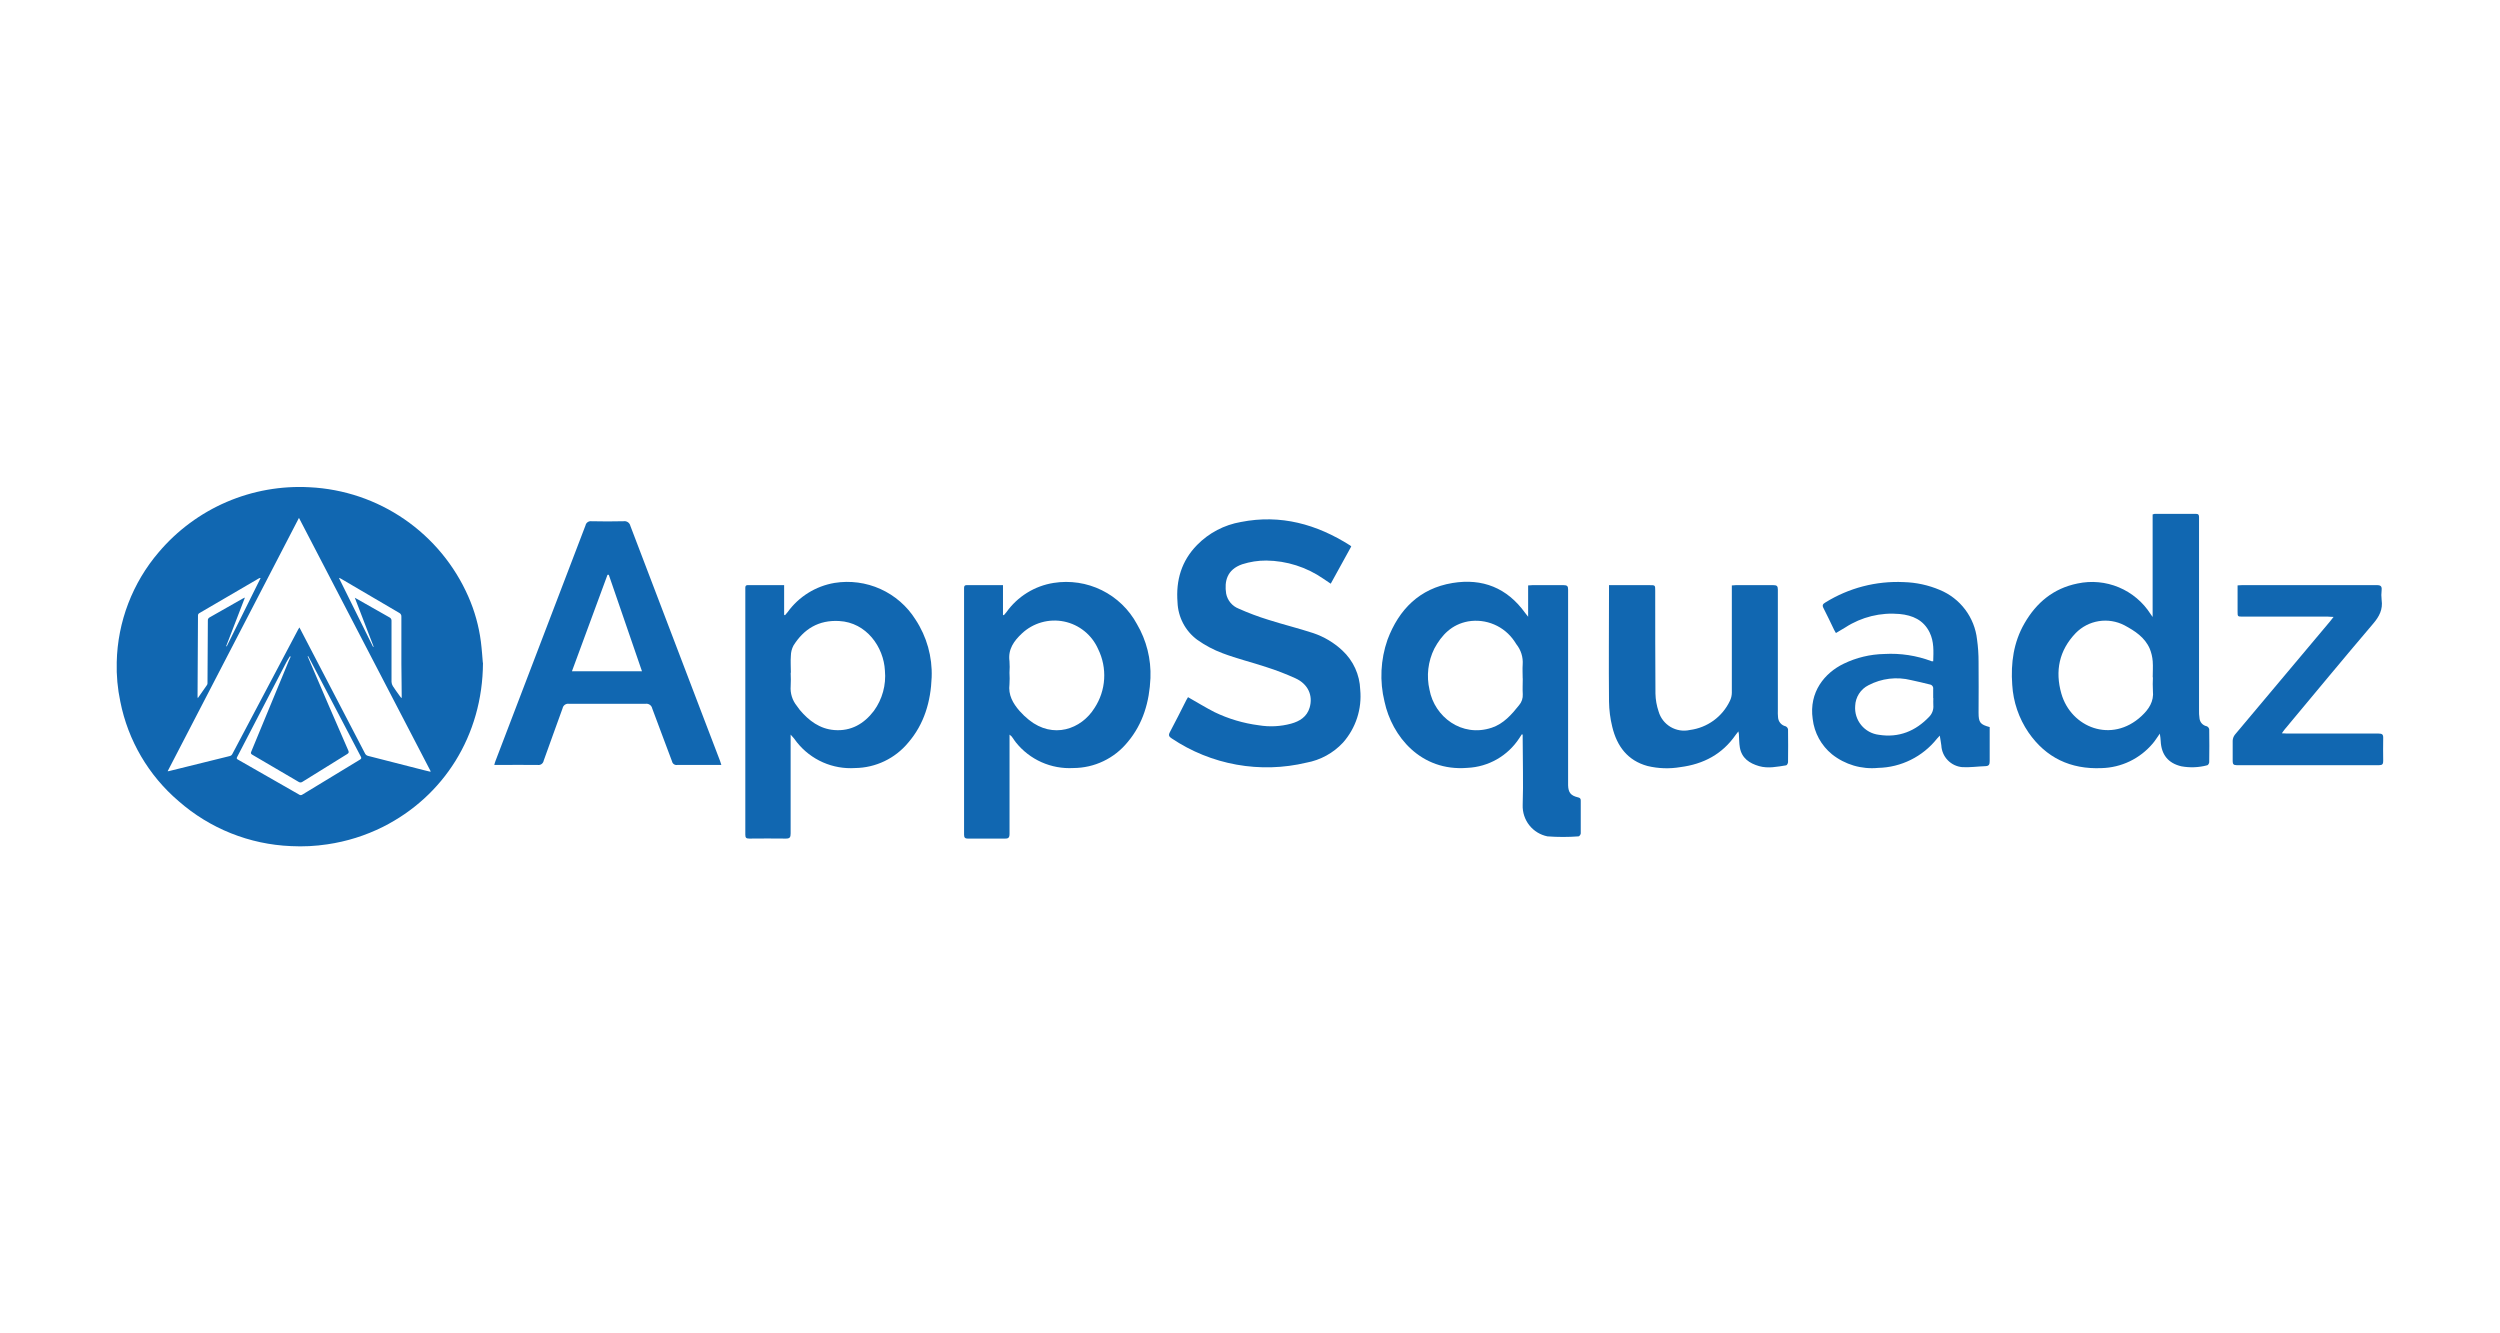 <svg width="150" height="80" viewBox="0 0 150 80" fill="none" xmlns="http://www.w3.org/2000/svg">
<g clip-path="url(#clip0_2532_1465)">
<path d="M28.979 39.765C28.96 44.156 26.599 47.79 22.979 49.611C21.931 50.135 20.805 50.489 19.645 50.659C18.924 50.768 18.194 50.805 17.465 50.767C14.973 50.667 12.59 49.714 10.716 48.067C8.913 46.529 7.682 44.427 7.22 42.102C7.054 41.321 6.982 40.523 7.004 39.725C7.058 37.298 7.952 34.966 9.532 33.123C10.637 31.822 12.028 30.793 13.597 30.118C15.165 29.444 16.869 29.142 18.574 29.235C20.615 29.334 22.589 30 24.272 31.16C25.955 32.319 27.281 33.925 28.101 35.797C28.479 36.656 28.732 37.564 28.852 38.494C28.916 38.997 28.946 39.504 28.97 39.765M10.058 46.275C10.131 46.275 10.168 46.258 10.206 46.249L13.774 45.366C13.814 45.358 13.851 45.341 13.882 45.316C13.912 45.29 13.936 45.257 13.951 45.22C15.271 42.734 16.585 40.249 17.893 37.763C17.912 37.728 17.933 37.693 17.963 37.646L18.036 37.782L21.894 45.194C21.911 45.234 21.937 45.269 21.971 45.297C22.004 45.325 22.044 45.344 22.086 45.354L25.483 46.223L25.819 46.303L25.84 46.277L17.938 31.073L10.058 46.275ZM17.425 39.396L17.392 39.382C17.324 39.495 17.249 39.603 17.188 39.72L14.223 45.429C14.176 45.518 14.223 45.544 14.287 45.582L17.947 47.675C17.975 47.696 18.01 47.708 18.046 47.708C18.081 47.708 18.116 47.696 18.144 47.675C19.294 46.973 20.444 46.275 21.595 45.579C21.685 45.525 21.696 45.483 21.647 45.392C20.613 43.423 19.582 41.453 18.553 39.483C18.532 39.443 18.508 39.403 18.485 39.363L18.459 39.377C18.473 39.415 18.489 39.455 18.506 39.492C19.295 41.342 20.093 43.188 20.898 45.03C20.945 45.14 20.926 45.185 20.827 45.246C19.931 45.795 19.038 46.35 18.146 46.909C18.112 46.934 18.071 46.947 18.029 46.947C17.987 46.947 17.946 46.934 17.912 46.909C16.988 46.362 16.063 45.821 15.137 45.283C15.048 45.229 15.036 45.187 15.076 45.096C15.79 43.373 16.503 41.65 17.214 39.927C17.287 39.746 17.362 39.565 17.449 39.384M14.693 35.86C14.312 36.849 13.941 37.808 13.57 38.769L13.603 38.783L15.637 34.681C15.602 34.675 15.565 34.683 15.534 34.702L11.968 36.784C11.94 36.797 11.916 36.819 11.9 36.846C11.884 36.873 11.877 36.905 11.879 36.936C11.869 38.545 11.861 40.153 11.853 41.762C11.853 41.795 11.853 41.825 11.867 41.891C12.069 41.604 12.25 41.348 12.426 41.09C12.446 41.051 12.454 41.007 12.45 40.963C12.459 39.721 12.466 38.479 12.471 37.237C12.466 37.197 12.475 37.156 12.495 37.12C12.516 37.085 12.546 37.057 12.583 37.04C13.244 36.669 13.901 36.29 14.559 35.917C14.585 35.9 14.616 35.889 14.67 35.863M21.285 35.863L21.412 35.933C22.063 36.304 22.714 36.678 23.367 37.042C23.408 37.061 23.442 37.092 23.464 37.131C23.486 37.171 23.496 37.216 23.491 37.261C23.491 38.477 23.491 39.695 23.491 40.914C23.496 41.004 23.524 41.091 23.571 41.167C23.705 41.374 23.851 41.572 23.994 41.771C24.017 41.806 24.046 41.837 24.071 41.87H24.102V41.743C24.102 41.111 24.085 40.479 24.083 39.845C24.083 38.905 24.083 37.958 24.083 37.005C24.088 36.956 24.077 36.908 24.053 36.866C24.029 36.824 23.993 36.79 23.949 36.77C22.793 36.095 21.64 35.418 20.489 34.74L20.369 34.674L20.346 34.697L22.385 38.813L22.418 38.799L21.285 35.856" fill="#1167B1"/>
<path d="M129.588 44.02C129.419 44.255 129.307 44.447 129.163 44.612C128.784 45.061 128.314 45.425 127.784 45.68C127.254 45.934 126.676 46.073 126.088 46.087C124.241 46.165 122.761 45.469 121.711 43.95C121.132 43.102 120.794 42.113 120.734 41.088C120.642 39.786 120.811 38.539 121.469 37.4C122.186 36.154 123.208 35.302 124.65 35.01C125.481 34.832 126.346 34.912 127.129 35.239C127.913 35.567 128.578 36.127 129.034 36.843C129.06 36.883 129.088 36.92 129.158 37.019V30.864C129.198 30.848 129.239 30.837 129.281 30.831C130.105 30.831 130.925 30.831 131.754 30.831C131.905 30.831 131.945 30.895 131.942 31.031C131.942 31.315 131.942 31.602 131.942 31.886C131.942 35.452 131.942 39.018 131.942 42.584C131.936 42.759 131.946 42.933 131.971 43.106C131.984 43.221 132.034 43.328 132.112 43.413C132.191 43.497 132.294 43.554 132.408 43.576C132.445 43.592 132.477 43.617 132.503 43.648C132.528 43.68 132.545 43.717 132.553 43.757C132.563 44.415 132.563 45.072 132.553 45.73C132.553 45.796 132.487 45.906 132.436 45.916C131.929 46.052 131.399 46.073 130.883 45.979C130.084 45.791 129.68 45.274 129.642 44.464C129.642 44.332 129.612 44.201 129.588 44.008M129.163 40.646C129.163 40.322 129.187 39.996 129.163 39.674C129.143 39.417 129.083 39.165 128.987 38.927C128.691 38.238 128.092 37.855 127.465 37.517C126.991 37.272 126.451 37.185 125.925 37.269C125.398 37.354 124.913 37.605 124.54 37.987C123.544 39.028 123.297 40.261 123.68 41.612C124.26 43.656 126.706 44.626 128.491 42.963C128.924 42.559 129.245 42.093 129.175 41.447C129.161 41.178 129.161 40.908 129.175 40.639" fill="#1167B1"/>
<path d="M91.305 44.064L91.152 44.299C90.812 44.819 90.354 45.25 89.815 45.558C89.276 45.866 88.671 46.042 88.051 46.071C85.232 46.305 83.515 44.158 83.073 42.107C82.769 40.874 82.831 39.58 83.251 38.381C83.933 36.565 85.173 35.308 87.149 34.98C88.946 34.684 90.424 35.271 91.504 36.77C91.549 36.831 91.596 36.889 91.688 37.005V35.125C91.786 35.125 91.862 35.111 91.939 35.109C92.564 35.109 93.191 35.109 93.819 35.109C94.03 35.109 94.089 35.17 94.086 35.379C94.086 37.122 94.086 38.865 94.086 40.608V46.764C94.086 46.881 94.086 46.998 94.086 47.118C94.1 47.551 94.244 47.734 94.664 47.837C94.782 47.865 94.847 47.896 94.845 48.032C94.845 48.69 94.845 49.348 94.845 50.006C94.845 50.067 94.761 50.182 94.711 50.182C94.091 50.229 93.468 50.229 92.848 50.182C92.418 50.096 92.031 49.86 91.759 49.516C91.487 49.171 91.346 48.741 91.361 48.302C91.406 46.973 91.361 45.638 91.361 44.309V44.074L91.305 44.062M91.361 40.702C91.361 40.425 91.342 40.146 91.361 39.871C91.393 39.433 91.258 38.999 90.983 38.656C90.941 38.6 90.908 38.536 90.868 38.478C90.568 38.032 90.147 37.682 89.653 37.471C89.16 37.259 88.616 37.194 88.086 37.284C87.109 37.465 86.501 38.092 86.059 38.917C85.679 39.684 85.577 40.559 85.772 41.393C86.068 42.993 87.694 44.266 89.505 43.663C90.21 43.428 90.696 42.878 91.15 42.305C91.304 42.123 91.382 41.889 91.366 41.651C91.347 41.337 91.366 41.02 91.366 40.712" fill="#1167B1"/>
<path d="M60.179 35.108V36.892L60.229 36.915C60.28 36.854 60.334 36.795 60.384 36.732C60.715 36.265 61.137 35.87 61.623 35.568C62.11 35.266 62.652 35.064 63.217 34.975C64.203 34.818 65.213 34.971 66.108 35.413C67.003 35.855 67.739 36.564 68.214 37.441C68.791 38.422 69.073 39.549 69.027 40.686C68.966 42.095 68.587 43.425 67.657 44.527C67.263 45.011 66.767 45.402 66.204 45.67C65.641 45.94 65.025 46.08 64.401 46.082C63.746 46.119 63.091 45.999 62.491 45.732C61.892 45.465 61.365 45.058 60.955 44.546C60.889 44.468 60.837 44.379 60.778 44.294C60.727 44.207 60.656 44.133 60.572 44.078V44.348C60.572 46.242 60.572 48.135 60.572 50.029C60.572 50.264 60.501 50.322 60.276 50.318C59.547 50.318 58.819 50.318 58.091 50.318C57.905 50.318 57.844 50.261 57.844 50.083C57.844 45.168 57.844 40.255 57.844 35.343C57.844 35.231 57.828 35.108 58.004 35.108H60.182M60.569 40.361C60.583 40.591 60.583 40.821 60.569 41.05C60.485 41.698 60.776 42.201 61.175 42.659C61.349 42.856 61.539 43.037 61.744 43.2C63.184 44.346 64.868 43.77 65.674 42.476C66.013 41.958 66.212 41.361 66.249 40.743C66.287 40.125 66.164 39.508 65.891 38.952C65.708 38.531 65.426 38.161 65.07 37.872C64.714 37.583 64.293 37.383 63.844 37.291C63.395 37.199 62.93 37.217 62.489 37.342C62.047 37.468 61.643 37.697 61.309 38.012C60.84 38.456 60.471 38.952 60.569 39.671C60.585 39.9 60.585 40.13 60.569 40.359" fill="#1167B1"/>
<path d="M47.048 35.108V36.889L47.099 36.915C47.151 36.856 47.203 36.798 47.252 36.734C47.924 35.8 48.937 35.168 50.071 34.975C51.007 34.824 51.967 34.952 52.831 35.342C53.695 35.733 54.425 36.369 54.929 37.171C55.606 38.197 55.945 39.408 55.9 40.636C55.846 42.084 55.458 43.441 54.49 44.562C54.102 45.03 53.617 45.409 53.068 45.671C52.519 45.934 51.92 46.074 51.312 46.082C50.649 46.126 49.986 46.01 49.378 45.742C48.77 45.474 48.236 45.064 47.821 44.546C47.706 44.379 47.578 44.222 47.438 44.076V44.346C47.438 46.225 47.438 48.105 47.438 50.003C47.438 50.238 47.391 50.32 47.139 50.315C46.411 50.299 45.683 50.315 44.955 50.315C44.771 50.315 44.719 50.264 44.719 50.081C44.719 45.166 44.719 40.253 44.719 35.341C44.719 35.228 44.698 35.106 44.877 35.106H47.055M47.44 40.361C47.454 40.631 47.454 40.901 47.44 41.17C47.407 41.599 47.541 42.025 47.813 42.358C47.87 42.436 47.924 42.516 47.985 42.593C48.532 43.242 49.185 43.735 50.059 43.803C51.063 43.883 51.843 43.427 52.432 42.654C52.94 41.956 53.176 41.095 53.095 40.235C53.022 38.825 51.991 37.347 50.348 37.261C49.129 37.192 48.234 37.73 47.604 38.74C47.507 38.927 47.455 39.134 47.452 39.344C47.426 39.683 47.452 40.026 47.452 40.366" fill="#1167B1"/>
<path d="M81.08 32.778C80.669 33.523 80.26 34.263 79.844 35.022C79.689 34.916 79.548 34.817 79.405 34.726C78.396 34.027 77.201 33.646 75.975 33.633C75.485 33.631 74.998 33.707 74.532 33.856C73.611 34.178 73.456 34.883 73.569 35.616C73.608 35.817 73.697 36.005 73.828 36.163C73.959 36.321 74.128 36.443 74.319 36.518C74.901 36.778 75.499 37.002 76.109 37.19C76.997 37.472 77.903 37.695 78.789 37.984C79.441 38.203 80.037 38.558 80.539 39.027C80.864 39.329 81.127 39.691 81.311 40.095C81.495 40.498 81.598 40.933 81.613 41.376C81.668 41.95 81.605 42.528 81.426 43.076C81.248 43.623 80.959 44.129 80.577 44.56C79.994 45.186 79.224 45.607 78.383 45.76C77.008 46.089 75.58 46.129 74.189 45.878C72.799 45.628 71.475 45.092 70.301 44.304C70.141 44.2 70.092 44.118 70.193 43.928C70.534 43.293 70.853 42.647 71.18 42.004C71.215 41.936 71.257 41.872 71.281 41.83C71.819 42.135 72.331 42.45 72.862 42.723C73.703 43.13 74.604 43.398 75.531 43.517C76.174 43.623 76.832 43.591 77.462 43.42C77.981 43.277 78.413 43.011 78.578 42.457C78.791 41.733 78.489 41.047 77.732 40.7C77.162 40.441 76.578 40.215 75.982 40.026C75.113 39.737 74.215 39.52 73.36 39.196C72.815 38.993 72.299 38.719 71.826 38.381C71.474 38.119 71.186 37.781 70.983 37.392C70.78 37.003 70.666 36.574 70.651 36.135C70.548 34.82 70.886 33.657 71.826 32.698C72.536 31.974 73.456 31.492 74.455 31.319C76.839 30.849 79.001 31.451 81.012 32.729C81.035 32.747 81.057 32.766 81.077 32.788" fill="#1167B1"/>
<path d="M43.282 45.898H41.819C41.424 45.898 41.027 45.898 40.63 45.898C40.56 45.909 40.49 45.892 40.433 45.852C40.375 45.812 40.336 45.751 40.322 45.682C39.93 44.623 39.523 43.568 39.133 42.506C39.115 42.419 39.065 42.341 38.992 42.29C38.919 42.238 38.83 42.215 38.741 42.227C37.205 42.227 35.666 42.227 34.129 42.227C34.045 42.215 33.959 42.237 33.889 42.287C33.82 42.336 33.772 42.411 33.756 42.494C33.382 43.545 32.992 44.59 32.621 45.64C32.607 45.72 32.563 45.791 32.498 45.84C32.433 45.888 32.351 45.909 32.271 45.898C31.477 45.884 30.685 45.898 29.891 45.898C29.823 45.898 29.753 45.898 29.656 45.898C29.682 45.807 29.698 45.734 29.727 45.664C31.526 40.951 33.327 36.238 35.13 31.526C35.146 31.446 35.192 31.376 35.258 31.33C35.324 31.283 35.405 31.263 35.485 31.274C36.129 31.288 36.77 31.291 37.411 31.274C37.502 31.259 37.595 31.28 37.672 31.331C37.748 31.383 37.802 31.462 37.822 31.552C39.265 35.351 40.713 39.148 42.166 42.943C42.509 43.845 42.857 44.745 43.2 45.647C43.228 45.72 43.249 45.795 43.287 45.915M36.526 34.488H36.45C35.746 36.407 35.041 38.327 34.317 40.274H38.518C37.846 38.325 37.186 36.403 36.526 34.483" fill="#1167B1"/>
<path d="M96.557 35.109H98.975C99.313 35.109 99.313 35.109 99.313 35.438C99.313 37.498 99.313 39.559 99.327 41.619C99.335 41.982 99.399 42.341 99.515 42.685C99.627 43.076 99.884 43.409 100.233 43.616C100.583 43.823 100.998 43.889 101.394 43.799C101.907 43.732 102.395 43.538 102.814 43.234C103.233 42.93 103.568 42.526 103.791 42.058C103.868 41.904 103.909 41.735 103.91 41.562C103.91 39.519 103.91 37.475 103.91 35.431V35.126C104.004 35.126 104.082 35.109 104.145 35.109C104.897 35.109 105.651 35.109 106.403 35.109C106.612 35.109 106.671 35.165 106.671 35.377C106.671 37.784 106.671 40.193 106.671 42.603C106.665 42.746 106.669 42.889 106.682 43.031C106.688 43.158 106.735 43.281 106.816 43.379C106.898 43.478 107.009 43.547 107.134 43.576C107.171 43.592 107.204 43.617 107.23 43.648C107.256 43.679 107.273 43.717 107.282 43.757C107.291 44.414 107.291 45.072 107.282 45.73C107.282 45.796 107.218 45.913 107.169 45.92C106.631 46.005 106.083 46.122 105.545 45.967C104.972 45.801 104.502 45.498 104.39 44.842C104.345 44.579 104.352 44.306 104.333 44.039C104.326 43.986 104.316 43.935 104.303 43.884C104.235 43.971 104.185 44.027 104.143 44.088C103.342 45.251 102.207 45.848 100.828 46.026C100.171 46.138 99.498 46.116 98.85 45.96C97.654 45.634 97.015 44.769 96.736 43.611C96.613 43.112 96.548 42.6 96.541 42.086C96.519 39.836 96.541 37.585 96.541 35.334C96.541 35.273 96.541 35.21 96.541 35.1" fill="#1167B1"/>
<path d="M115.993 39.678C116.01 39.086 116.05 38.504 115.775 37.94C115.406 37.195 114.753 36.916 113.982 36.84C112.838 36.735 111.691 37.017 110.726 37.642L110.155 37.982C110.115 37.912 110.078 37.855 110.05 37.797C109.838 37.362 109.636 36.923 109.413 36.495C109.317 36.317 109.366 36.241 109.523 36.148C110.93 35.275 112.568 34.849 114.222 34.926C114.967 34.946 115.702 35.105 116.388 35.396C116.992 35.645 117.519 36.052 117.912 36.575C118.305 37.097 118.55 37.715 118.622 38.365C118.685 38.812 118.715 39.263 118.714 39.714C118.728 40.726 118.714 41.741 118.714 42.768C118.714 43.35 118.813 43.472 119.381 43.625V44.33C119.381 44.774 119.381 45.218 119.381 45.662C119.381 45.852 119.348 45.958 119.146 45.968C118.676 45.984 118.206 46.054 117.737 46.029C117.405 46 117.095 45.852 116.864 45.612C116.632 45.373 116.496 45.057 116.48 44.725C116.459 44.548 116.423 44.372 116.386 44.137C116.306 44.227 116.259 44.271 116.217 44.323C115.793 44.855 115.258 45.288 114.649 45.59C114.04 45.893 113.372 46.058 112.693 46.073C111.697 46.172 110.701 45.879 109.918 45.256C109.273 44.728 108.858 43.969 108.762 43.141C108.527 41.518 109.486 40.374 110.616 39.826C111.379 39.456 112.213 39.255 113.061 39.239C114.027 39.184 114.994 39.331 115.899 39.674C115.93 39.677 115.961 39.677 115.991 39.674M115.991 41.884C115.991 41.701 115.991 41.518 115.991 41.337C115.996 41.306 115.994 41.275 115.987 41.245C115.98 41.215 115.966 41.187 115.948 41.162C115.93 41.137 115.907 41.116 115.88 41.1C115.854 41.084 115.824 41.074 115.794 41.069C115.418 40.98 115.042 40.881 114.664 40.806C113.803 40.591 112.893 40.701 112.108 41.114C111.876 41.23 111.68 41.406 111.54 41.624C111.4 41.842 111.321 42.093 111.311 42.352C111.278 42.769 111.407 43.182 111.672 43.506C111.937 43.83 112.317 44.038 112.733 44.088C113.931 44.278 114.941 43.867 115.766 42.991C115.85 42.901 115.914 42.795 115.955 42.679C115.995 42.563 116.011 42.439 116 42.317C115.989 42.173 116 42.032 116 41.889" fill="#1167B1"/>
<path d="M140.024 37.016C139.865 37.016 139.766 36.997 139.667 36.997H134.569C134.255 36.997 134.255 36.997 134.255 36.69V35.123C134.358 35.123 134.443 35.108 134.525 35.108C137.222 35.108 139.917 35.108 142.611 35.108C142.846 35.108 142.919 35.179 142.898 35.404C142.875 35.601 142.875 35.8 142.898 35.996C142.98 36.567 142.759 36.988 142.39 37.42C140.602 39.52 138.847 41.649 137.081 43.763C137.031 43.822 136.989 43.885 136.912 43.998C137.048 43.998 137.147 44.014 137.226 44.014C139.059 44.014 140.889 44.014 142.721 44.014C142.926 44.014 142.999 44.066 142.992 44.28C142.977 44.738 142.992 45.199 142.992 45.659C142.992 45.835 142.947 45.91 142.757 45.91C139.905 45.91 137.051 45.91 134.196 45.91C134.017 45.91 133.961 45.849 133.961 45.675C133.961 45.262 133.961 44.851 133.961 44.437C133.968 44.307 134.015 44.183 134.095 44.08C135.99 41.816 137.891 39.553 139.797 37.291C139.855 37.22 139.909 37.15 140.001 37.032" fill="#1167B1"/>
</g>
<defs>
<clipPath id="clip0_2532_1465">
<rect width="136" height="21.562" fill="white" transform="translate(7 29.219)"/>
</clipPath>
</defs>
</svg>
